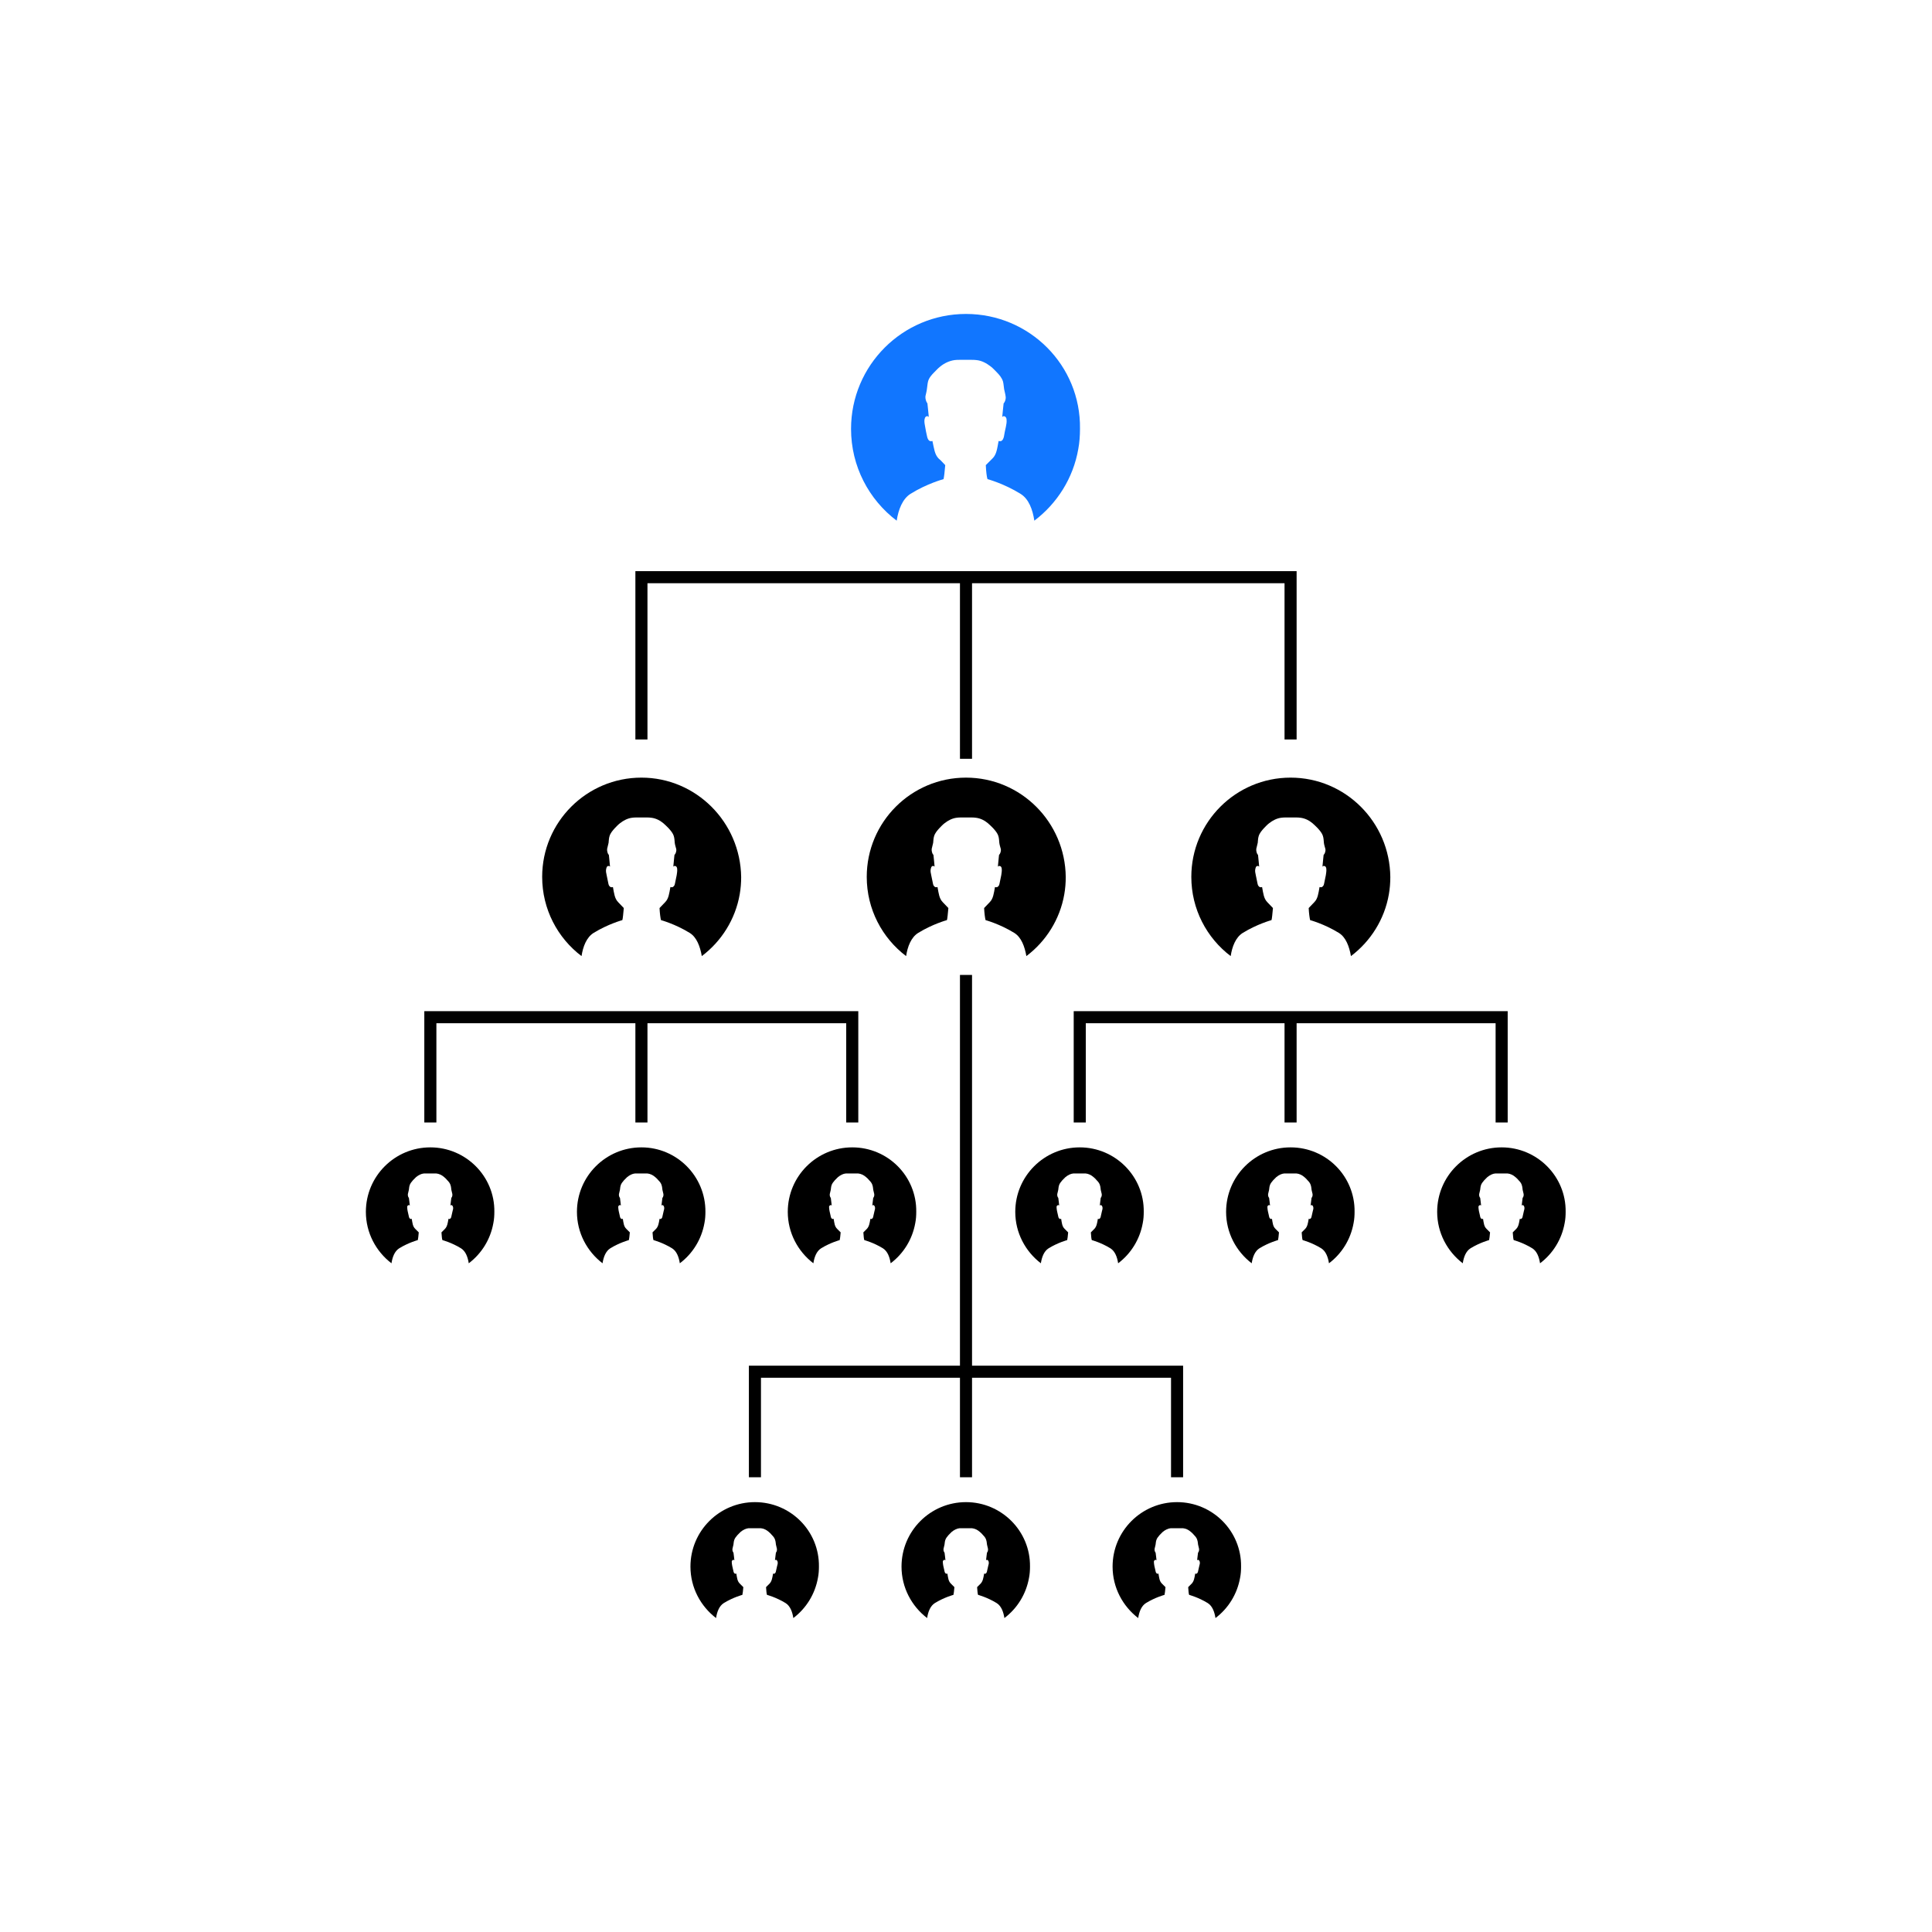 <svg xmlns="http://www.w3.org/2000/svg" xmlns:xlink="http://www.w3.org/1999/xlink" id="Layer_1" x="0px" y="0px" viewBox="0 0 800 800" style="enable-background:new 0 0 800 800;" xml:space="preserve"><style type="text/css">	.st0{fill:#FFFFFF;}	.st1{fill:none;stroke:#000000;stroke-width:5;stroke-miterlimit:10;}	.st2{fill:#1176FF;}</style><g>	<polyline class="st1" points="265.6,306.2 265.6,239 534.4,239 534.4,306.2  "></polyline>	<path class="st2" d="M400,130c-26.3,0-47.6,21.3-47.6,47.6c0,15.5,7.4,29.3,18.9,38c0.7-4.6,2.4-9,5.7-11.1  c6.9-4.3,13.7-6.1,13.7-6.1c0.2-0.8,0.5-3.2,0.7-5.8c-0.9-0.9-1.7-1.9-2.7-2.7c-1.7-1.7-1.9-4.1-2.6-7.3c-1.1,0.3-1.5-0.2-1.8-0.7  c-0.2-0.3-0.3-0.7-0.4-1.1c-0.3-1.3-0.6-2.7-0.8-4c-0.2-1-0.4-2-0.3-3c0.1-0.5,0.2-1,0.6-1.3c0.4-0.3,1-0.2,1.2,0.2  c0,0-0.6-6.2-0.6-5.7c-0.5-0.6-0.9-1.9-0.8-2.9c0.2-1,0.5-2,0.6-2.9c0.2-1.1,0.2-2.2,0.5-3.3c0.4-1.5,1.5-2.7,2.6-3.8  c0.8-0.8,1.5-1.6,2.4-2.3c1.7-1.4,3.8-2.4,6-2.7c0.7-0.1,1.4-0.1,2.1-0.1c0.8,0,1.6,0,2.4,0c0.8,0,1.6,0,2.4,0c0.7,0,1.4,0,2.1,0.1  c2.2,0.2,4.2,1.3,6,2.7c0.9,0.7,1.6,1.5,2.4,2.3c1.1,1.1,2.1,2.3,2.6,3.8c0.3,1.1,0.3,2.2,0.5,3.3c0.2,1,0.5,2,0.6,2.9  c0.2,1-0.2,2.3-0.8,2.9c0-0.5-0.6,5.7-0.6,5.7c0.2-0.4,0.8-0.5,1.2-0.2c0.4,0.3,0.6,0.8,0.6,1.3c0.1,1-0.1,2-0.3,3  c-0.3,1.3-0.6,2.7-0.8,4c-0.1,0.4-0.2,0.7-0.4,1.1c-0.3,0.5-0.7,1-1.8,0.7c-0.6,3.1-0.8,5.6-2.6,7.3c-0.9,0.9-1.8,1.8-2.7,2.7  c0.1,2.5,0.4,5,0.7,5.8c0,0,6.8,1.8,13.7,6.1c3.4,2.1,5,6.5,5.7,11.1c9.4-7.1,16.1-17.6,18.2-29.7c0.5-2.7,0.7-5.5,0.7-8.3  C447.6,151.3,426.3,130,400,130z"></path>	<path d="M265.6,322c-22.7,0-41.1,18.4-41.1,41.1c0,13.4,6.4,25.3,16.3,32.8c0.6-4,2.1-7.8,5-9.6c6-3.7,11.9-5.3,11.9-5.3  c0.2-0.6,0.4-2.8,0.6-5c-0.8-0.8-1.5-1.6-2.3-2.4c-1.5-1.5-1.7-3.6-2.2-6.3c-1,0.3-1.3-0.2-1.6-0.6c-0.2-0.3-0.2-0.6-0.3-0.9  c-0.2-1.1-0.5-2.3-0.7-3.4c-0.2-0.9-0.4-1.7-0.2-2.6c0.1-0.4,0.2-0.8,0.5-1.1c0.3-0.2,0.9-0.2,1.1,0.2c0,0-0.5-5.4-0.5-4.9  c-0.5-0.5-0.8-1.6-0.7-2.5c0.2-0.9,0.4-1.7,0.6-2.5c0.1-0.9,0.1-1.9,0.4-2.8c0.4-1.3,1.3-2.3,2.2-3.3c0.7-0.7,1.3-1.4,2.1-2  c1.5-1.2,3.3-2.1,5.1-2.3c0.6-0.1,1.2-0.1,1.8-0.1c0.7,0,1.4,0,2.1,0c0.7,0,1.4,0,2.1,0c0.6,0,1.2,0,1.8,0.1  c1.9,0.2,3.7,1.1,5.1,2.3c0.7,0.6,1.4,1.3,2.1,2c0.9,1,1.8,2,2.2,3.3c0.3,0.9,0.3,1.9,0.4,2.8c0.1,0.9,0.4,1.7,0.6,2.5  c0.2,0.9-0.2,2-0.7,2.5c0-0.5-0.5,4.9-0.5,4.9c0.2-0.4,0.7-0.4,1.1-0.2c0.3,0.2,0.5,0.7,0.5,1.1c0.1,0.9-0.1,1.8-0.2,2.6  c-0.2,1.1-0.5,2.3-0.7,3.4c-0.1,0.3-0.1,0.6-0.3,0.9c-0.3,0.4-0.6,0.9-1.6,0.6c-0.5,2.7-0.7,4.8-2.2,6.3c-0.8,0.8-1.5,1.6-2.3,2.4  c0.1,2.2,0.4,4.3,0.6,5c0,0,5.9,1.6,11.9,5.3c2.9,1.8,4.3,5.6,5,9.6c8.1-6.1,13.9-15.2,15.7-25.6c0.4-2.3,0.6-4.7,0.6-7.1  C306.6,340.4,288.2,322,265.6,322z"></path>	<path d="M534.4,322c-22.7,0-41.1,18.4-41.1,41.1c0,13.4,6.4,25.3,16.3,32.8c0.6-4,2.1-7.8,5-9.6c6-3.7,11.9-5.3,11.9-5.3  c0.2-0.6,0.4-2.8,0.6-5c-0.8-0.8-1.5-1.6-2.3-2.4c-1.5-1.5-1.7-3.6-2.2-6.3c-1,0.3-1.3-0.2-1.6-0.6c-0.2-0.3-0.2-0.6-0.3-0.9  c-0.2-1.1-0.5-2.3-0.7-3.4c-0.2-0.9-0.4-1.7-0.2-2.6c0.1-0.4,0.2-0.8,0.5-1.1c0.3-0.2,0.9-0.2,1.1,0.2c0,0-0.5-5.4-0.5-4.9  c-0.5-0.5-0.8-1.6-0.7-2.5c0.2-0.9,0.4-1.7,0.6-2.5c0.1-0.9,0.1-1.9,0.4-2.8c0.4-1.3,1.3-2.3,2.2-3.3c0.7-0.7,1.3-1.4,2.1-2  c1.5-1.2,3.3-2.1,5.1-2.3c0.6-0.1,1.2-0.1,1.8-0.1c0.7,0,1.4,0,2.1,0c0.7,0,1.4,0,2.1,0c0.6,0,1.2,0,1.8,0.1  c1.9,0.2,3.7,1.1,5.1,2.3c0.7,0.6,1.4,1.3,2.1,2c0.9,1,1.8,2,2.2,3.3c0.3,0.9,0.3,1.9,0.4,2.8c0.1,0.9,0.4,1.7,0.6,2.5  c0.2,0.9-0.2,2-0.7,2.5c0-0.5-0.5,4.9-0.5,4.9c0.2-0.4,0.7-0.4,1.1-0.2c0.3,0.2,0.5,0.7,0.5,1.1c0.1,0.9-0.1,1.8-0.2,2.6  c-0.2,1.1-0.5,2.3-0.7,3.4c-0.1,0.3-0.1,0.6-0.3,0.9c-0.3,0.4-0.6,0.9-1.6,0.6c-0.5,2.7-0.7,4.8-2.2,6.3c-0.8,0.8-1.5,1.6-2.3,2.4  c0.1,2.2,0.4,4.3,0.6,5c0,0,5.9,1.6,11.9,5.3c2.9,1.8,4.3,5.6,5,9.6c8.1-6.1,13.9-15.2,15.7-25.6c0.4-2.3,0.6-4.7,0.6-7.1  C575.5,340.4,557.1,322,534.4,322z"></path>	<polyline class="st1" points="178.2,464.8 178.2,421.2 352.9,421.2 352.9,464.8  "></polyline>	<path d="M178.2,475.1c-14.7,0-26.7,11.9-26.7,26.7c0,8.7,4.2,16.4,10.6,21.3c0.4-2.6,1.3-5,3.2-6.2c3.9-2.4,7.7-3.4,7.7-3.4  c0.1-0.4,0.3-1.8,0.4-3.2c-0.5-0.5-1-1-1.5-1.5c-1-1-1.1-2.3-1.4-4.1c-0.6,0.2-0.8-0.1-1-0.4c-0.1-0.2-0.2-0.4-0.2-0.6  c-0.2-0.7-0.3-1.5-0.5-2.2c-0.1-0.6-0.2-1.1-0.2-1.7c0-0.3,0.1-0.5,0.4-0.7c0.2-0.2,0.6-0.1,0.7,0.1c0,0-0.4-3.5-0.4-3.2  c-0.3-0.3-0.5-1-0.4-1.6c0.1-0.6,0.3-1.1,0.4-1.7c0.1-0.6,0.1-1.2,0.3-1.8c0.2-0.8,0.8-1.5,1.4-2.2c0.4-0.4,0.9-0.9,1.3-1.3  c1-0.8,2.1-1.4,3.3-1.5c0.4,0,0.8,0,1.2,0c0.4,0,0.9,0,1.3,0c0.4,0,0.9,0,1.3,0c0.4,0,0.8,0,1.2,0c1.2,0.1,2.4,0.7,3.3,1.5  c0.5,0.4,0.9,0.8,1.3,1.3c0.6,0.6,1.2,1.3,1.4,2.2c0.2,0.6,0.2,1.2,0.3,1.8c0.1,0.6,0.3,1.1,0.4,1.7c0.1,0.6-0.1,1.3-0.4,1.6  c0-0.3-0.4,3.2-0.4,3.2c0.1-0.2,0.5-0.3,0.7-0.1c0.2,0.2,0.3,0.4,0.4,0.7c0.1,0.6,0,1.1-0.2,1.7c-0.2,0.7-0.3,1.5-0.5,2.2  c0,0.2-0.1,0.4-0.2,0.6c-0.2,0.3-0.4,0.6-1,0.4c-0.3,1.8-0.5,3.1-1.4,4.1c-0.5,0.5-1,1-1.5,1.5c0.1,1.4,0.2,2.8,0.4,3.2  c0,0,3.8,1,7.7,3.4c1.9,1.2,2.8,3.6,3.2,6.2c5.3-4,9-9.9,10.2-16.7c0.3-1.5,0.4-3.1,0.4-4.6C204.9,487.1,192.9,475.1,178.2,475.1z"></path>	<path d="M352.9,475.1c-14.7,0-26.7,11.9-26.7,26.7c0,8.7,4.2,16.4,10.6,21.3c0.4-2.6,1.3-5,3.2-6.2c3.9-2.4,7.7-3.4,7.7-3.4  c0.1-0.4,0.3-1.8,0.4-3.2c-0.5-0.5-1-1-1.5-1.5c-1-1-1.1-2.3-1.4-4.1c-0.6,0.2-0.8-0.1-1-0.4c-0.1-0.2-0.2-0.4-0.2-0.6  c-0.2-0.7-0.3-1.5-0.5-2.2c-0.1-0.6-0.2-1.1-0.2-1.7c0-0.3,0.1-0.5,0.4-0.7c0.2-0.2,0.6-0.1,0.7,0.1c0,0-0.4-3.5-0.4-3.2  c-0.3-0.3-0.5-1-0.4-1.6c0.1-0.6,0.3-1.1,0.4-1.7c0.1-0.6,0.1-1.2,0.3-1.8c0.2-0.8,0.8-1.5,1.4-2.2c0.4-0.4,0.9-0.9,1.3-1.3  c1-0.8,2.1-1.4,3.3-1.5c0.4,0,0.8,0,1.2,0c0.4,0,0.9,0,1.3,0c0.4,0,0.9,0,1.3,0c0.4,0,0.8,0,1.2,0c1.2,0.1,2.4,0.7,3.3,1.5  c0.5,0.4,0.9,0.8,1.3,1.3c0.6,0.6,1.2,1.3,1.4,2.2c0.2,0.6,0.2,1.2,0.3,1.8c0.1,0.6,0.3,1.1,0.4,1.7c0.1,0.6-0.1,1.3-0.4,1.6  c0-0.3-0.4,3.2-0.4,3.2c0.1-0.2,0.5-0.3,0.7-0.1c0.2,0.2,0.3,0.4,0.4,0.7c0.1,0.6,0,1.1-0.2,1.7c-0.2,0.7-0.3,1.5-0.5,2.2  c0,0.2-0.1,0.4-0.2,0.6c-0.2,0.3-0.4,0.6-1,0.4c-0.3,1.8-0.5,3.1-1.4,4.1c-0.5,0.5-1,1-1.5,1.5c0.1,1.4,0.2,2.8,0.4,3.2  c0,0,3.8,1,7.7,3.4c1.9,1.2,2.8,3.6,3.2,6.2c5.3-4,9-9.9,10.2-16.7c0.3-1.5,0.4-3.1,0.4-4.6C379.6,487.1,367.7,475.1,352.9,475.1z"></path>	<path d="M265.6,475.1c-14.7,0-26.7,11.9-26.7,26.7c0,8.7,4.2,16.4,10.6,21.3c0.4-2.6,1.3-5,3.2-6.2c3.9-2.4,7.7-3.4,7.7-3.4  c0.1-0.4,0.3-1.8,0.4-3.2c-0.5-0.5-1-1-1.5-1.5c-1-1-1.1-2.3-1.4-4.1c-0.6,0.2-0.8-0.1-1-0.4c-0.1-0.2-0.2-0.4-0.2-0.6  c-0.2-0.7-0.3-1.5-0.5-2.2c-0.1-0.6-0.2-1.1-0.2-1.7c0-0.3,0.1-0.5,0.4-0.7c0.2-0.2,0.6-0.1,0.7,0.1c0,0-0.4-3.5-0.4-3.2  c-0.3-0.3-0.5-1-0.4-1.6c0.1-0.6,0.3-1.1,0.4-1.7c0.1-0.6,0.1-1.2,0.3-1.8c0.2-0.8,0.8-1.5,1.4-2.2c0.4-0.4,0.9-0.9,1.3-1.3  c1-0.8,2.1-1.4,3.3-1.5c0.4,0,0.8,0,1.2,0c0.4,0,0.9,0,1.3,0c0.4,0,0.9,0,1.3,0c0.4,0,0.8,0,1.2,0c1.2,0.1,2.4,0.7,3.3,1.5  c0.5,0.4,0.9,0.8,1.3,1.3c0.6,0.6,1.2,1.3,1.4,2.2c0.2,0.6,0.2,1.2,0.3,1.8c0.1,0.6,0.3,1.1,0.4,1.7c0.1,0.6-0.1,1.3-0.4,1.6  c0-0.3-0.4,3.2-0.4,3.2c0.1-0.2,0.5-0.3,0.7-0.1c0.2,0.2,0.3,0.4,0.4,0.7c0.1,0.6,0,1.1-0.2,1.7c-0.2,0.7-0.3,1.5-0.5,2.2  c0,0.2-0.1,0.4-0.2,0.6c-0.2,0.3-0.4,0.6-1,0.4c-0.3,1.8-0.5,3.1-1.4,4.1c-0.5,0.5-1,1-1.5,1.5c0.1,1.4,0.2,2.8,0.4,3.2  c0,0,3.8,1,7.7,3.4c1.9,1.2,2.8,3.6,3.2,6.2c5.3-4,9-9.9,10.2-16.7c0.3-1.5,0.4-3.1,0.4-4.6C292.2,487.1,280.3,475.1,265.6,475.1z"></path>	<path d="M534.4,475.1c-14.7,0-26.7,11.9-26.7,26.7c0,8.7,4.2,16.4,10.6,21.3c0.4-2.6,1.3-5,3.2-6.2c3.9-2.4,7.7-3.4,7.7-3.4  c0.1-0.4,0.3-1.8,0.4-3.2c-0.5-0.5-1-1-1.5-1.5c-1-1-1.1-2.3-1.4-4.1c-0.6,0.2-0.8-0.1-1-0.4c-0.1-0.2-0.2-0.4-0.2-0.6  c-0.2-0.7-0.3-1.5-0.5-2.2c-0.1-0.6-0.2-1.1-0.2-1.7c0-0.3,0.1-0.5,0.4-0.7c0.2-0.2,0.6-0.1,0.7,0.1c0,0-0.4-3.5-0.4-3.2  c-0.3-0.3-0.5-1-0.4-1.6c0.1-0.6,0.3-1.1,0.4-1.7c0.1-0.6,0.1-1.2,0.3-1.8c0.2-0.8,0.8-1.5,1.4-2.2c0.4-0.4,0.9-0.9,1.3-1.3  c1-0.8,2.1-1.4,3.3-1.5c0.4,0,0.8,0,1.2,0c0.4,0,0.9,0,1.3,0c0.4,0,0.9,0,1.3,0c0.4,0,0.8,0,1.2,0c1.2,0.1,2.4,0.7,3.3,1.5  c0.5,0.4,0.9,0.8,1.3,1.3c0.6,0.6,1.2,1.3,1.4,2.2c0.2,0.6,0.2,1.2,0.3,1.8c0.1,0.6,0.3,1.1,0.4,1.7c0.1,0.6-0.1,1.3-0.4,1.6  c0-0.3-0.4,3.2-0.4,3.2c0.1-0.2,0.5-0.3,0.7-0.1c0.2,0.2,0.3,0.4,0.4,0.7c0.1,0.6,0,1.1-0.2,1.7c-0.2,0.7-0.3,1.5-0.5,2.2  c0,0.2-0.1,0.4-0.2,0.6c-0.2,0.3-0.4,0.6-1,0.4c-0.3,1.8-0.5,3.1-1.4,4.1c-0.5,0.5-1,1-1.5,1.5c0.1,1.4,0.2,2.8,0.4,3.2  c0,0,3.8,1,7.7,3.4c1.9,1.2,2.8,3.6,3.2,6.2c5.3-4,9-9.9,10.2-16.7c0.3-1.5,0.4-3.1,0.4-4.6C561.1,487.1,549.2,475.1,534.4,475.1z"></path>	<polyline class="st1" points="447.1,464.8 447.1,421.2 621.8,421.2 621.8,464.8  "></polyline>	<g>		<path d="M447.1,475.1c-14.7,0-26.7,11.9-26.7,26.7c0,8.7,4.2,16.4,10.6,21.3c0.4-2.6,1.3-5,3.2-6.2c3.9-2.4,7.7-3.4,7.7-3.4   c0.1-0.4,0.3-1.8,0.4-3.2c-0.5-0.5-1-1-1.5-1.5c-1-1-1.1-2.3-1.4-4.1c-0.6,0.2-0.8-0.1-1-0.4c-0.1-0.2-0.2-0.4-0.2-0.6   c-0.2-0.7-0.3-1.5-0.5-2.2c-0.1-0.6-0.2-1.1-0.2-1.7c0-0.3,0.1-0.5,0.4-0.7c0.2-0.2,0.6-0.1,0.7,0.1c0,0-0.4-3.5-0.4-3.2   c-0.3-0.3-0.5-1-0.4-1.6c0.1-0.6,0.3-1.1,0.4-1.7c0.1-0.6,0.1-1.2,0.3-1.8c0.2-0.8,0.8-1.5,1.4-2.2c0.4-0.4,0.9-0.9,1.3-1.3   c1-0.8,2.1-1.4,3.3-1.5c0.4,0,0.8,0,1.2,0c0.4,0,0.9,0,1.3,0c0.4,0,0.9,0,1.3,0c0.4,0,0.8,0,1.2,0c1.2,0.1,2.4,0.7,3.3,1.5   c0.5,0.4,0.9,0.8,1.3,1.3c0.6,0.6,1.2,1.3,1.4,2.2c0.2,0.6,0.2,1.2,0.3,1.8c0.1,0.6,0.3,1.1,0.4,1.7c0.1,0.6-0.1,1.3-0.4,1.6   c0-0.3-0.4,3.2-0.4,3.2c0.1-0.2,0.5-0.3,0.7-0.1c0.2,0.2,0.3,0.4,0.4,0.7c0.1,0.6,0,1.1-0.2,1.7c-0.2,0.7-0.3,1.5-0.5,2.2   c0,0.2-0.1,0.4-0.2,0.6c-0.2,0.3-0.4,0.6-1,0.4c-0.3,1.8-0.5,3.1-1.4,4.1c-0.5,0.5-1,1-1.5,1.5c0.1,1.4,0.2,2.8,0.4,3.2   c0,0,3.8,1,7.7,3.4c1.9,1.2,2.8,3.6,3.2,6.2c5.3-4,9-9.9,10.2-16.7c0.3-1.5,0.4-3.1,0.4-4.6C473.8,487.1,461.8,475.1,447.1,475.1z   "></path>		<path d="M621.8,475.1c-14.7,0-26.7,11.9-26.7,26.7c0,8.7,4.2,16.4,10.6,21.3c0.4-2.6,1.3-5,3.2-6.2c3.9-2.4,7.7-3.4,7.7-3.4   c0.1-0.4,0.3-1.8,0.4-3.2c-0.5-0.5-1-1-1.5-1.5c-1-1-1.1-2.3-1.4-4.1c-0.6,0.2-0.8-0.1-1-0.4c-0.1-0.2-0.2-0.4-0.2-0.6   c-0.2-0.7-0.3-1.5-0.5-2.2c-0.1-0.6-0.2-1.1-0.2-1.7c0-0.3,0.1-0.5,0.4-0.7c0.2-0.2,0.6-0.1,0.7,0.1c0,0-0.4-3.5-0.4-3.2   c-0.3-0.3-0.5-1-0.4-1.6c0.1-0.6,0.3-1.1,0.4-1.7c0.1-0.6,0.1-1.2,0.3-1.8c0.2-0.8,0.8-1.5,1.4-2.2c0.4-0.4,0.9-0.9,1.3-1.3   c1-0.8,2.1-1.4,3.3-1.5c0.4,0,0.8,0,1.2,0c0.4,0,0.9,0,1.3,0c0.4,0,0.9,0,1.3,0c0.4,0,0.8,0,1.2,0c1.2,0.1,2.4,0.7,3.3,1.5   c0.5,0.4,0.9,0.8,1.3,1.3c0.6,0.6,1.2,1.3,1.4,2.2c0.2,0.6,0.2,1.2,0.3,1.8c0.1,0.6,0.3,1.1,0.4,1.7c0.1,0.6-0.1,1.3-0.4,1.6   c0-0.3-0.4,3.2-0.4,3.2c0.1-0.2,0.5-0.3,0.7-0.1c0.2,0.2,0.3,0.4,0.4,0.7c0.1,0.6,0,1.1-0.2,1.7c-0.2,0.7-0.3,1.5-0.5,2.2   c0,0.2-0.1,0.4-0.2,0.6c-0.2,0.3-0.4,0.6-1,0.4c-0.3,1.8-0.5,3.1-1.4,4.1c-0.5,0.5-1,1-1.5,1.5c0.1,1.4,0.2,2.8,0.4,3.2   c0,0,3.8,1,7.7,3.4c1.9,1.2,2.8,3.6,3.2,6.2c5.3-4,9-9.9,10.2-16.7c0.3-1.5,0.4-3.1,0.4-4.6C648.5,487.1,636.5,475.1,621.8,475.1z   "></path>	</g>	<line class="st1" x1="265.6" y1="420.1" x2="265.6" y2="464.8"></line>	<line class="st1" x1="534.4" y1="420.1" x2="534.4" y2="464.8"></line>	<path d="M400,322c-22.7,0-41.1,18.4-41.1,41.1c0,13.4,6.4,25.3,16.3,32.8c0.6-4,2.1-7.8,5-9.6c6-3.7,11.9-5.3,11.9-5.3  c0.2-0.6,0.4-2.8,0.6-5c-0.8-0.8-1.5-1.6-2.3-2.4c-1.5-1.5-1.7-3.6-2.2-6.3c-1,0.3-1.3-0.2-1.6-0.6c-0.2-0.3-0.2-0.6-0.3-0.9  c-0.2-1.1-0.5-2.3-0.7-3.4c-0.2-0.9-0.4-1.7-0.2-2.6c0.1-0.4,0.2-0.8,0.5-1.1c0.3-0.2,0.9-0.2,1.1,0.2c0,0-0.5-5.4-0.5-4.9  c-0.5-0.5-0.8-1.6-0.7-2.5c0.2-0.9,0.4-1.7,0.6-2.5c0.1-0.9,0.1-1.9,0.4-2.8c0.4-1.3,1.3-2.3,2.2-3.3c0.7-0.7,1.3-1.4,2.1-2  c1.5-1.2,3.3-2.1,5.1-2.3c0.6-0.1,1.2-0.1,1.8-0.1c0.7,0,1.4,0,2.1,0c0.7,0,1.4,0,2.1,0c0.6,0,1.2,0,1.8,0.1  c1.9,0.2,3.7,1.1,5.1,2.3c0.7,0.6,1.4,1.3,2.1,2c0.9,1,1.8,2,2.2,3.3c0.3,0.9,0.3,1.9,0.4,2.8c0.1,0.9,0.4,1.7,0.6,2.5  c0.2,0.9-0.2,2-0.7,2.5c0-0.5-0.5,4.9-0.5,4.9c0.2-0.4,0.7-0.4,1.1-0.2c0.3,0.2,0.5,0.7,0.5,1.1c0.1,0.9-0.1,1.8-0.2,2.6  c-0.2,1.1-0.5,2.3-0.7,3.4c-0.1,0.3-0.1,0.6-0.3,0.9c-0.3,0.4-0.6,0.9-1.6,0.6c-0.5,2.7-0.7,4.8-2.2,6.3c-0.8,0.8-1.5,1.6-2.3,2.4  c0.1,2.2,0.4,4.3,0.6,5c0,0,5.9,1.6,11.9,5.3c2.9,1.8,4.3,5.6,5,9.6c8.1-6.1,13.9-15.2,15.7-25.6c0.4-2.3,0.6-4.7,0.6-7.1  C441.1,340.4,422.7,322,400,322z"></path>	<path d="M400,622c-14.7,0-26.7,11.9-26.7,26.7c0,8.7,4.2,16.4,10.6,21.3c0.4-2.6,1.3-5,3.2-6.2c3.9-2.4,7.7-3.4,7.7-3.4  c0.1-0.4,0.3-1.8,0.4-3.2c-0.5-0.5-1-1-1.5-1.5c-1-1-1.1-2.3-1.4-4.1c-0.6,0.2-0.8-0.1-1-0.4c-0.1-0.2-0.2-0.4-0.2-0.6  c-0.2-0.7-0.3-1.5-0.5-2.2c-0.1-0.6-0.2-1.1-0.2-1.7c0-0.3,0.1-0.5,0.4-0.7c0.2-0.2,0.6-0.1,0.7,0.1c0,0-0.4-3.5-0.4-3.2  c-0.3-0.3-0.5-1-0.4-1.6c0.1-0.6,0.3-1.1,0.4-1.7c0.1-0.6,0.1-1.2,0.3-1.8c0.2-0.8,0.8-1.5,1.4-2.2c0.4-0.4,0.9-0.9,1.3-1.3  c1-0.8,2.1-1.4,3.3-1.5c0.4,0,0.8,0,1.2,0c0.4,0,0.9,0,1.3,0c0.4,0,0.9,0,1.3,0c0.4,0,0.8,0,1.2,0c1.2,0.1,2.4,0.7,3.3,1.5  c0.5,0.4,0.9,0.8,1.3,1.3c0.6,0.6,1.2,1.3,1.4,2.2c0.2,0.6,0.2,1.2,0.3,1.8c0.1,0.6,0.3,1.1,0.4,1.7c0.1,0.6-0.1,1.3-0.4,1.6  c0-0.3-0.4,3.2-0.4,3.2c0.1-0.2,0.5-0.3,0.7-0.1c0.2,0.2,0.3,0.4,0.4,0.7c0.1,0.6,0,1.1-0.2,1.7c-0.2,0.7-0.3,1.5-0.5,2.2  c0,0.2-0.1,0.4-0.2,0.6c-0.2,0.3-0.4,0.6-1,0.4c-0.3,1.8-0.5,3.1-1.4,4.1c-0.5,0.5-1,1-1.5,1.5c0.1,1.4,0.2,2.8,0.4,3.2  c0,0,3.8,1,7.7,3.4c1.9,1.2,2.8,3.6,3.2,6.2c5.3-4,9-9.9,10.2-16.7c0.3-1.5,0.4-3.1,0.4-4.6C426.7,634,414.7,622,400,622z"></path>	<polyline class="st1" points="312.6,611.7 312.6,568 487.4,568 487.4,611.7  "></polyline>	<g>		<path d="M312.6,622c-14.7,0-26.7,11.9-26.7,26.7c0,8.7,4.2,16.4,10.6,21.3c0.4-2.6,1.3-5,3.2-6.2c3.9-2.4,7.7-3.4,7.7-3.4   c0.1-0.4,0.3-1.8,0.4-3.2c-0.5-0.5-1-1-1.5-1.5c-1-1-1.1-2.3-1.4-4.1c-0.6,0.2-0.8-0.1-1-0.4c-0.1-0.2-0.2-0.4-0.2-0.6   c-0.2-0.7-0.3-1.5-0.5-2.2c-0.1-0.6-0.2-1.1-0.2-1.7c0-0.3,0.1-0.5,0.4-0.7c0.2-0.2,0.6-0.1,0.7,0.1c0,0-0.4-3.5-0.4-3.2   c-0.3-0.3-0.5-1-0.4-1.6c0.1-0.6,0.3-1.1,0.4-1.7c0.1-0.6,0.1-1.2,0.3-1.8c0.2-0.8,0.8-1.5,1.4-2.2c0.4-0.4,0.9-0.9,1.3-1.3   c1-0.8,2.1-1.4,3.3-1.5c0.4,0,0.8,0,1.2,0c0.4,0,0.9,0,1.3,0c0.4,0,0.9,0,1.3,0c0.4,0,0.8,0,1.2,0c1.2,0.1,2.4,0.7,3.3,1.5   c0.5,0.4,0.9,0.8,1.3,1.3c0.6,0.6,1.2,1.3,1.4,2.2c0.2,0.6,0.2,1.2,0.3,1.8c0.1,0.6,0.3,1.1,0.4,1.7c0.1,0.6-0.1,1.3-0.4,1.6   c0-0.3-0.4,3.2-0.4,3.2c0.1-0.2,0.5-0.3,0.7-0.1c0.2,0.2,0.3,0.4,0.4,0.7c0.1,0.6,0,1.1-0.2,1.7c-0.2,0.7-0.3,1.5-0.5,2.2   c0,0.2-0.1,0.4-0.2,0.6c-0.2,0.3-0.4,0.6-1,0.4c-0.3,1.8-0.5,3.1-1.4,4.1c-0.5,0.5-1,1-1.5,1.5c0.1,1.4,0.2,2.8,0.4,3.2   c0,0,3.8,1,7.7,3.4c1.9,1.2,2.8,3.6,3.2,6.2c5.3-4,9-9.9,10.2-16.7c0.3-1.5,0.4-3.1,0.4-4.6C339.3,634,327.4,622,312.6,622z"></path>		<path d="M487.4,622c-14.7,0-26.7,11.9-26.7,26.7c0,8.7,4.2,16.4,10.6,21.3c0.4-2.6,1.3-5,3.2-6.2c3.9-2.4,7.7-3.4,7.7-3.4   c0.1-0.4,0.3-1.8,0.4-3.2c-0.5-0.5-1-1-1.5-1.5c-1-1-1.1-2.3-1.4-4.1c-0.6,0.2-0.8-0.1-1-0.4c-0.1-0.2-0.2-0.4-0.2-0.6   c-0.2-0.7-0.3-1.5-0.5-2.2c-0.1-0.6-0.2-1.1-0.2-1.7c0-0.3,0.1-0.5,0.4-0.7c0.2-0.2,0.6-0.1,0.7,0.1c0,0-0.4-3.5-0.4-3.2   c-0.3-0.3-0.5-1-0.4-1.6c0.1-0.6,0.3-1.1,0.4-1.7c0.1-0.6,0.1-1.2,0.3-1.8c0.2-0.8,0.8-1.5,1.4-2.2c0.4-0.4,0.9-0.9,1.3-1.3   c1-0.8,2.1-1.4,3.3-1.5c0.4,0,0.8,0,1.2,0c0.4,0,0.9,0,1.3,0c0.4,0,0.9,0,1.3,0c0.4,0,0.8,0,1.2,0c1.2,0.1,2.4,0.7,3.3,1.5   c0.5,0.4,0.9,0.8,1.3,1.3c0.6,0.6,1.2,1.3,1.4,2.2c0.2,0.6,0.2,1.2,0.3,1.8c0.1,0.6,0.3,1.1,0.4,1.7c0.1,0.6-0.1,1.3-0.4,1.6   c0-0.3-0.4,3.2-0.4,3.2c0.1-0.2,0.5-0.3,0.7-0.1c0.2,0.2,0.3,0.4,0.4,0.7c0.1,0.6,0,1.1-0.2,1.7c-0.2,0.7-0.3,1.5-0.5,2.2   c0,0.2-0.1,0.4-0.2,0.6c-0.2,0.3-0.4,0.6-1,0.4c-0.3,1.8-0.5,3.1-1.4,4.1c-0.5,0.5-1,1-1.5,1.5c0.1,1.4,0.2,2.8,0.4,3.2   c0,0,3.8,1,7.7,3.4c1.9,1.2,2.8,3.6,3.2,6.2c5.3-4,9-9.9,10.2-16.7c0.3-1.5,0.4-3.1,0.4-4.6C514.1,634,502.1,622,487.4,622z"></path>	</g>	<line class="st1" x1="400" y1="567" x2="400" y2="611.7"></line>	<line class="st1" x1="400" y1="238.3" x2="400" y2="314.2"></line>	<line class="st1" x1="400" y1="403.7" x2="400" y2="568"></line></g></svg>